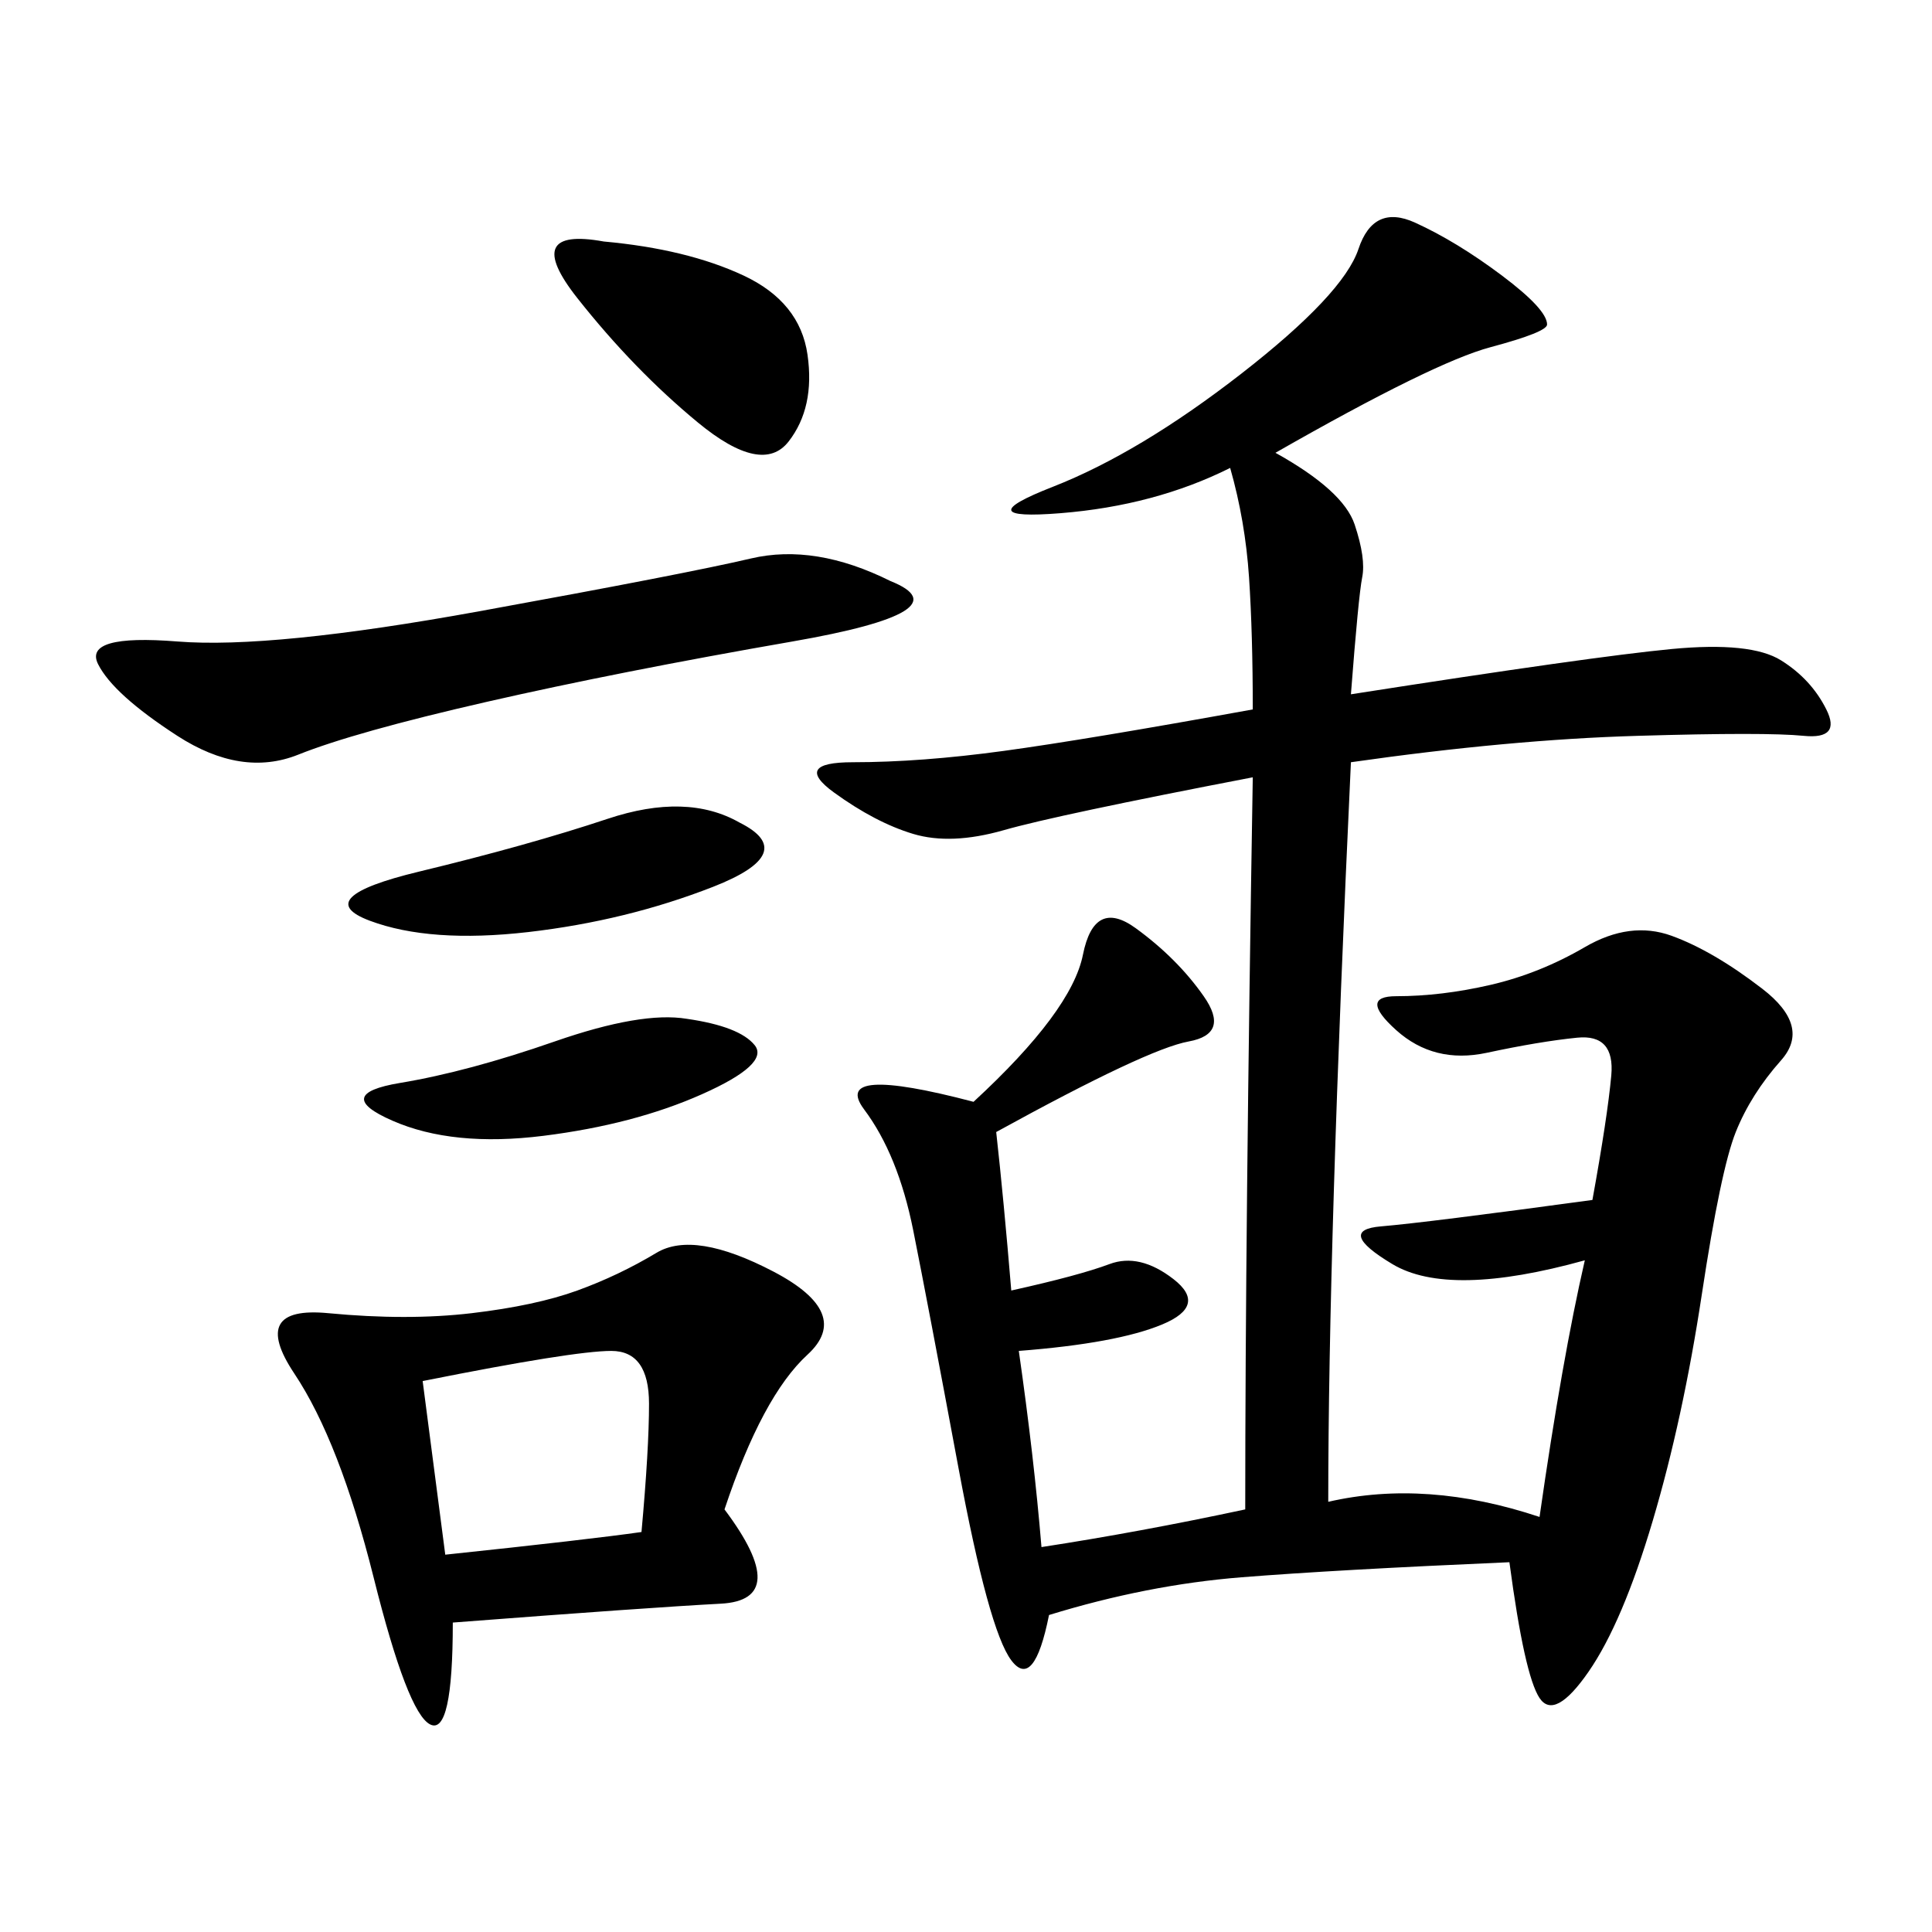 <svg xmlns="http://www.w3.org/2000/svg" xmlns:xlink="http://www.w3.org/1999/xlink" width="300" height="300"><path d="M198.05 70.31Q208.59 76.17 210.35 81.45Q212.11 86.72 211.52 89.65Q210.94 92.58 209.77 107.81L209.77 107.81Q247.27 101.95 259.57 100.78Q271.88 99.61 276.56 102.54Q281.25 105.47 283.59 110.16Q285.94 114.84 280.08 114.26Q274.22 113.67 254.30 114.26Q234.38 114.84 209.77 118.36L209.77 118.36Q206.25 193.36 206.25 233.20L206.25 233.20Q221.48 229.69 239.06 235.55L239.06 235.55Q242.58 210.94 246.09 195.70L246.09 195.70Q225 201.56 216.21 196.29Q207.42 191.02 214.45 190.43Q221.48 189.84 247.27 186.33L247.27 186.33Q249.61 173.44 250.20 166.99Q250.78 160.55 244.92 161.13Q239.06 161.72 230.86 163.48Q222.66 165.23 216.80 159.96Q210.94 154.69 216.80 154.69L216.80 154.69Q223.83 154.69 231.45 152.93Q239.06 151.17 246.09 147.07Q253.13 142.97 259.57 145.31Q266.02 147.66 273.63 153.52Q281.25 159.38 276.56 164.65Q271.88 169.92 269.53 175.78Q267.19 181.64 264.26 200.98Q261.33 220.31 256.64 236.13Q251.95 251.95 246.68 259.57Q241.41 267.19 239.06 263.67Q236.72 260.16 234.38 242.58L234.38 242.58Q207.42 243.75 192.77 244.92Q178.13 246.09 162.89 250.78L162.89 250.78Q160.55 262.50 157.03 257.81Q153.52 253.13 148.83 227.93Q144.14 202.73 141.80 191.02Q139.45 179.30 134.18 172.27Q128.91 165.23 151.17 171.09L151.17 171.09Q166.41 157.03 168.16 148.24Q169.92 139.45 176.37 144.14Q182.81 148.83 186.91 154.69Q191.02 160.55 184.57 161.72Q178.13 162.89 154.69 175.78L154.69 175.78Q155.86 186.33 157.03 200.39L157.03 200.39Q167.58 198.05 172.27 196.29Q176.95 194.53 182.23 198.63Q187.50 202.73 180.47 205.66Q173.44 208.59 158.20 209.77L158.20 209.77Q160.55 226.17 161.72 240.23L161.72 240.23Q176.95 237.89 193.36 234.38L193.36 234.38Q193.36 191.02 194.53 120.70L194.53 120.70Q164.06 126.56 155.86 128.91Q147.66 131.25 141.80 129.49Q135.94 127.73 129.49 123.05Q123.05 118.36 132.42 118.36L132.42 118.36Q142.97 118.36 155.86 116.60Q168.75 114.84 194.53 110.16L194.53 110.16Q194.53 98.44 193.95 89.65Q193.36 80.86 191.02 72.66L191.02 72.66Q179.30 78.52 164.65 79.69Q150 80.86 163.48 75.59Q176.95 70.31 192.77 58.01Q208.59 45.70 210.94 38.67Q213.28 31.64 219.73 34.57Q226.17 37.50 233.20 42.77Q240.23 48.05 240.23 50.39L240.23 50.39Q240.23 51.56 231.45 53.91Q222.66 56.25 198.05 70.31L198.05 70.31ZM112.50 234.38Q123.05 248.44 111.91 249.02Q100.78 249.61 70.31 251.95L70.31 251.95Q70.31 269.53 66.80 267.77Q63.28 266.02 58.01 244.92Q52.73 223.83 45.70 213.28Q38.67 202.73 50.98 203.91Q63.28 205.08 73.24 203.91Q83.20 202.73 89.65 200.39Q96.09 198.05 101.95 194.53Q107.81 191.02 120.12 197.46Q132.42 203.91 125.39 210.35Q118.36 216.80 112.50 234.38L112.50 234.38ZM138.28 90.23Q150 94.92 123.05 99.61Q96.09 104.30 75.59 108.98Q55.08 113.67 46.29 117.19Q37.50 120.70 27.54 114.26Q17.58 107.81 15.23 103.13Q12.89 98.44 27.54 99.61Q42.19 100.78 74.41 94.92Q106.64 89.06 116.60 86.72Q126.56 84.38 138.28 90.23L138.28 90.23ZM65.63 214.45L69.14 241.41Q91.41 239.06 99.61 237.89L99.61 237.89Q100.78 225 100.78 217.97L100.78 217.97Q100.78 209.77 94.92 209.77L94.92 209.77Q89.06 209.77 65.63 214.45L65.63 214.45ZM93.75 37.50Q106.64 38.67 115.43 42.77Q124.22 46.88 125.39 55.08Q126.56 63.28 122.46 68.55Q118.36 73.83 108.40 65.63Q98.44 57.42 89.65 46.29Q80.86 35.16 93.75 37.50L93.75 37.50ZM114.84 127.73Q124.22 132.42 110.74 137.70Q97.27 142.97 82.03 144.73Q66.80 146.48 57.42 142.97Q48.05 139.45 65.04 135.35Q82.03 131.25 94.34 127.15Q106.64 123.05 114.84 127.73L114.84 127.73ZM106.64 158.20Q114.84 159.38 117.19 162.30Q119.53 165.23 108.98 169.92Q98.44 174.61 84.38 176.37Q70.31 178.13 60.94 174.02Q51.56 169.92 62.11 168.16Q72.66 166.41 86.13 161.72Q99.61 157.03 106.64 158.20L106.64 158.20Z"/></svg>
